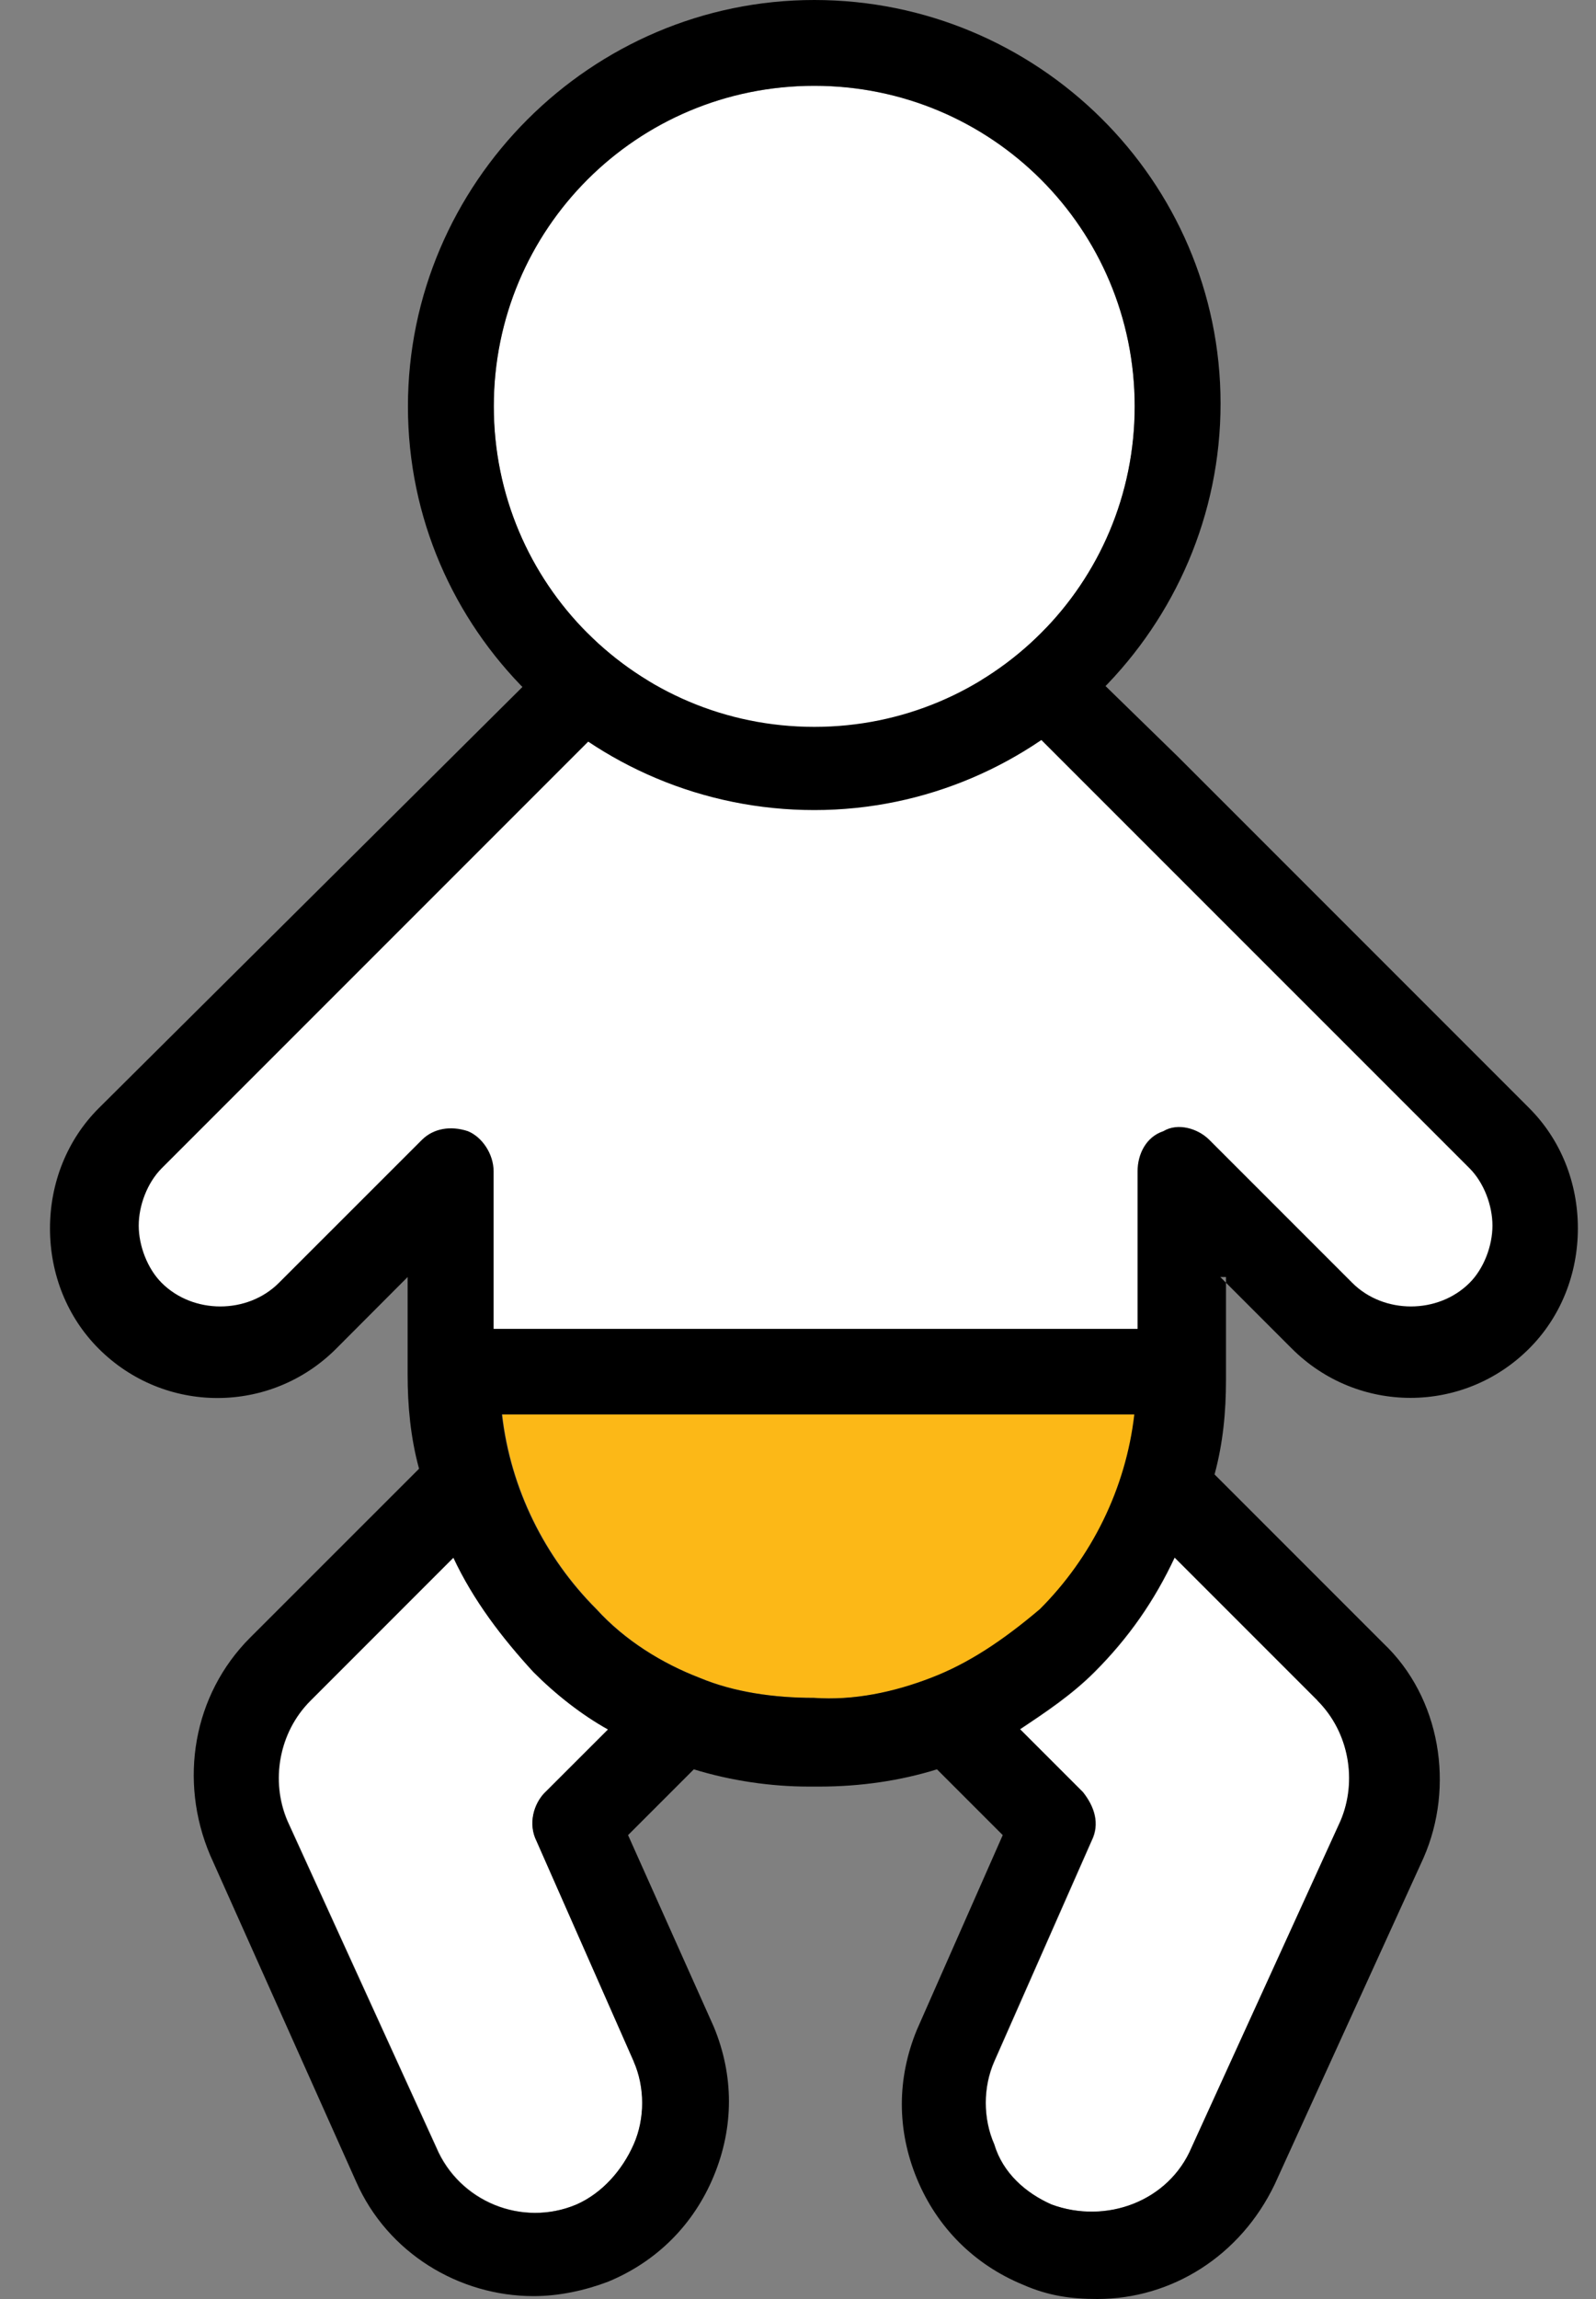 <svg width="25" height="36" viewBox="0 0 25 36" fill="none" xmlns="http://www.w3.org/2000/svg">
<rect x="0" y="0" width="25" height="36" fill="#808080" stroke="none"/>
<g clip-path="url(#clip0_7634_450)">
<path d="M8.002 11.884L1.941 18.117C1.941 18.117 1.468 19.435 1.941 20.427C2.414 21.42 4.369 20.735 4.369 20.735L7.217 18.119V20.967H18.292V18.119C18.292 18.119 20.281 20.144 20.595 20.43C20.91 20.715 23.035 21.141 23.271 20.967C23.508 20.793 24.295 18.043 23.981 18.119C23.666 18.195 17.507 11.841 17.507 11.841C17.507 11.841 13.303 6.73 8.004 11.886H8.002V11.884Z" fill="white"/>
<path d="M8.542 28.065L9.528 27.08C9.124 26.854 8.72 26.542 8.361 26.183C7.868 25.646 7.42 25.064 7.106 24.39L4.865 26.631C4.372 27.124 4.238 27.887 4.506 28.514L6.836 33.623C7.195 34.474 8.181 34.878 9.033 34.519C9.436 34.341 9.751 33.982 9.929 33.578C10.107 33.174 10.107 32.681 9.929 32.278L8.406 28.826C8.272 28.556 8.361 28.244 8.54 28.063" fill="white"/>
<path d="M17.774 22.149H7.868C8.002 23.315 8.54 24.39 9.347 25.197C9.795 25.69 10.377 26.049 10.961 26.272C11.499 26.498 12.128 26.587 12.755 26.587C13.381 26.631 14.01 26.498 14.592 26.272C15.174 26.049 15.714 25.69 16.296 25.197C17.103 24.39 17.641 23.315 17.774 22.149Z" fill="#FCB817"/>
<path d="M17.148 26.183C16.789 26.542 16.385 26.81 15.981 27.08L16.967 28.066C17.145 28.291 17.237 28.558 17.101 28.828L15.578 32.28C15.399 32.684 15.399 33.177 15.578 33.581C15.711 34.029 16.07 34.343 16.474 34.522C17.326 34.836 18.312 34.477 18.671 33.625L21.001 28.516C21.271 27.889 21.135 27.127 20.642 26.634L18.401 24.393C18.087 25.064 17.683 25.648 17.145 26.186" fill="white"/>
<path d="M16.294 9.745C16.024 9.475 15.959 9.776 15.689 10.046C15.419 10.316 14.759 10.033 15.027 10.303L23.02 18.295C23.245 18.521 23.378 18.877 23.378 19.192C23.378 19.506 23.245 19.863 23.02 20.088C22.527 20.581 21.675 20.581 21.182 20.088L18.941 17.847C18.762 17.669 18.448 17.577 18.223 17.713C17.953 17.802 17.819 18.072 17.819 18.342V20.809H7.732V18.342C7.732 18.072 7.554 17.805 7.329 17.713C7.059 17.624 6.791 17.669 6.611 17.847L4.369 20.088C3.877 20.581 3.025 20.581 2.532 20.088C2.309 19.865 2.173 19.506 2.173 19.192C2.173 18.877 2.307 18.521 2.532 18.295L10.156 10.671C10.426 10.401 9.974 10.488 9.706 10.22C9.436 9.95 9.175 9.772 8.905 10.04L1.546 17.354C1.053 17.847 0.783 18.521 0.783 19.236C0.783 19.952 1.053 20.626 1.546 21.119C2.576 22.149 4.236 22.149 5.266 21.119L6.385 19.997V21.52C6.385 22.013 6.43 22.506 6.564 22.999L3.919 25.643C3.022 26.54 2.797 27.885 3.292 29.051L5.578 34.162C6.071 35.282 7.193 35.955 8.357 35.955C8.76 35.955 9.164 35.866 9.523 35.73C10.286 35.416 10.868 34.834 11.182 34.071C11.497 33.308 11.497 32.503 11.182 31.74L9.838 28.736L10.868 27.706C11.45 27.885 12.079 27.976 12.661 27.976H12.839C13.468 27.976 14.095 27.887 14.677 27.706L15.707 28.736L14.362 31.785C14.048 32.548 14.048 33.353 14.362 34.115C14.677 34.878 15.259 35.46 16.021 35.775C16.425 35.953 16.784 36 17.188 36C18.354 36 19.429 35.326 19.966 34.207L22.297 29.096C22.79 27.976 22.567 26.584 21.67 25.733L19.025 23.088C19.159 22.595 19.204 22.102 19.204 21.609V20.086L19.115 19.997H19.204V20.086L20.234 21.116C21.264 22.147 22.924 22.147 23.954 21.116C24.447 20.623 24.716 19.95 24.716 19.234C24.716 18.518 24.447 17.845 23.954 17.352L18.441 11.839M9.925 32.28C10.103 32.684 10.103 33.177 9.925 33.58C9.746 33.984 9.432 34.343 9.028 34.521C8.176 34.88 7.19 34.477 6.831 33.625L4.501 28.516C4.231 27.889 4.367 27.126 4.86 26.634L7.101 24.392C7.416 25.064 7.864 25.648 8.357 26.185C8.716 26.544 9.119 26.857 9.523 27.082L8.537 28.067C8.359 28.246 8.268 28.56 8.404 28.83L9.927 32.282H9.925V32.28ZM14.585 26.272C14.003 26.497 13.374 26.631 12.748 26.587C12.121 26.587 11.492 26.497 10.955 26.272C10.373 26.047 9.788 25.69 9.34 25.197C8.533 24.39 7.995 23.315 7.862 22.149H17.768C17.634 23.315 17.096 24.39 16.289 25.197C15.707 25.69 15.167 26.049 14.585 26.272ZM20.638 26.631C21.131 27.124 21.264 27.887 20.997 28.514L18.666 33.623C18.307 34.474 17.322 34.834 16.47 34.519C16.066 34.341 15.707 34.026 15.573 33.578C15.395 33.174 15.395 32.681 15.573 32.278L17.096 28.826C17.23 28.556 17.141 28.288 16.963 28.063L15.977 27.077C16.381 26.808 16.784 26.54 17.143 26.181C17.681 25.643 18.084 25.061 18.399 24.388L20.64 26.629H20.638V26.631Z" fill="black"/>
<path d="M12.755 11.384C15.533 11.384 17.774 9.143 17.774 6.365C17.774 3.586 15.533 1.345 12.755 1.345C9.976 1.345 7.735 3.586 7.735 6.365C7.735 9.143 9.976 11.384 12.755 11.384Z" fill="white"/>
<path d="M12.755 12.685C16.251 12.685 19.119 9.817 19.119 6.32C19.119 2.823 16.249 0 12.755 0C9.26 0 6.39 2.868 6.39 6.365C6.39 9.861 9.258 12.685 12.755 12.685ZM12.755 1.343C15.533 1.343 17.774 3.584 17.774 6.362C17.774 9.141 15.533 11.382 12.755 11.382C9.976 11.382 7.735 9.141 7.735 6.362C7.735 3.584 9.976 1.343 12.755 1.343Z" fill="black"/>
</g>
<defs>
<clipPath id="clip0_7634_450">
<rect width="23.933" height="36" fill="white" transform="translate(0.783)"/>
</clipPath>
</defs>
</svg>
